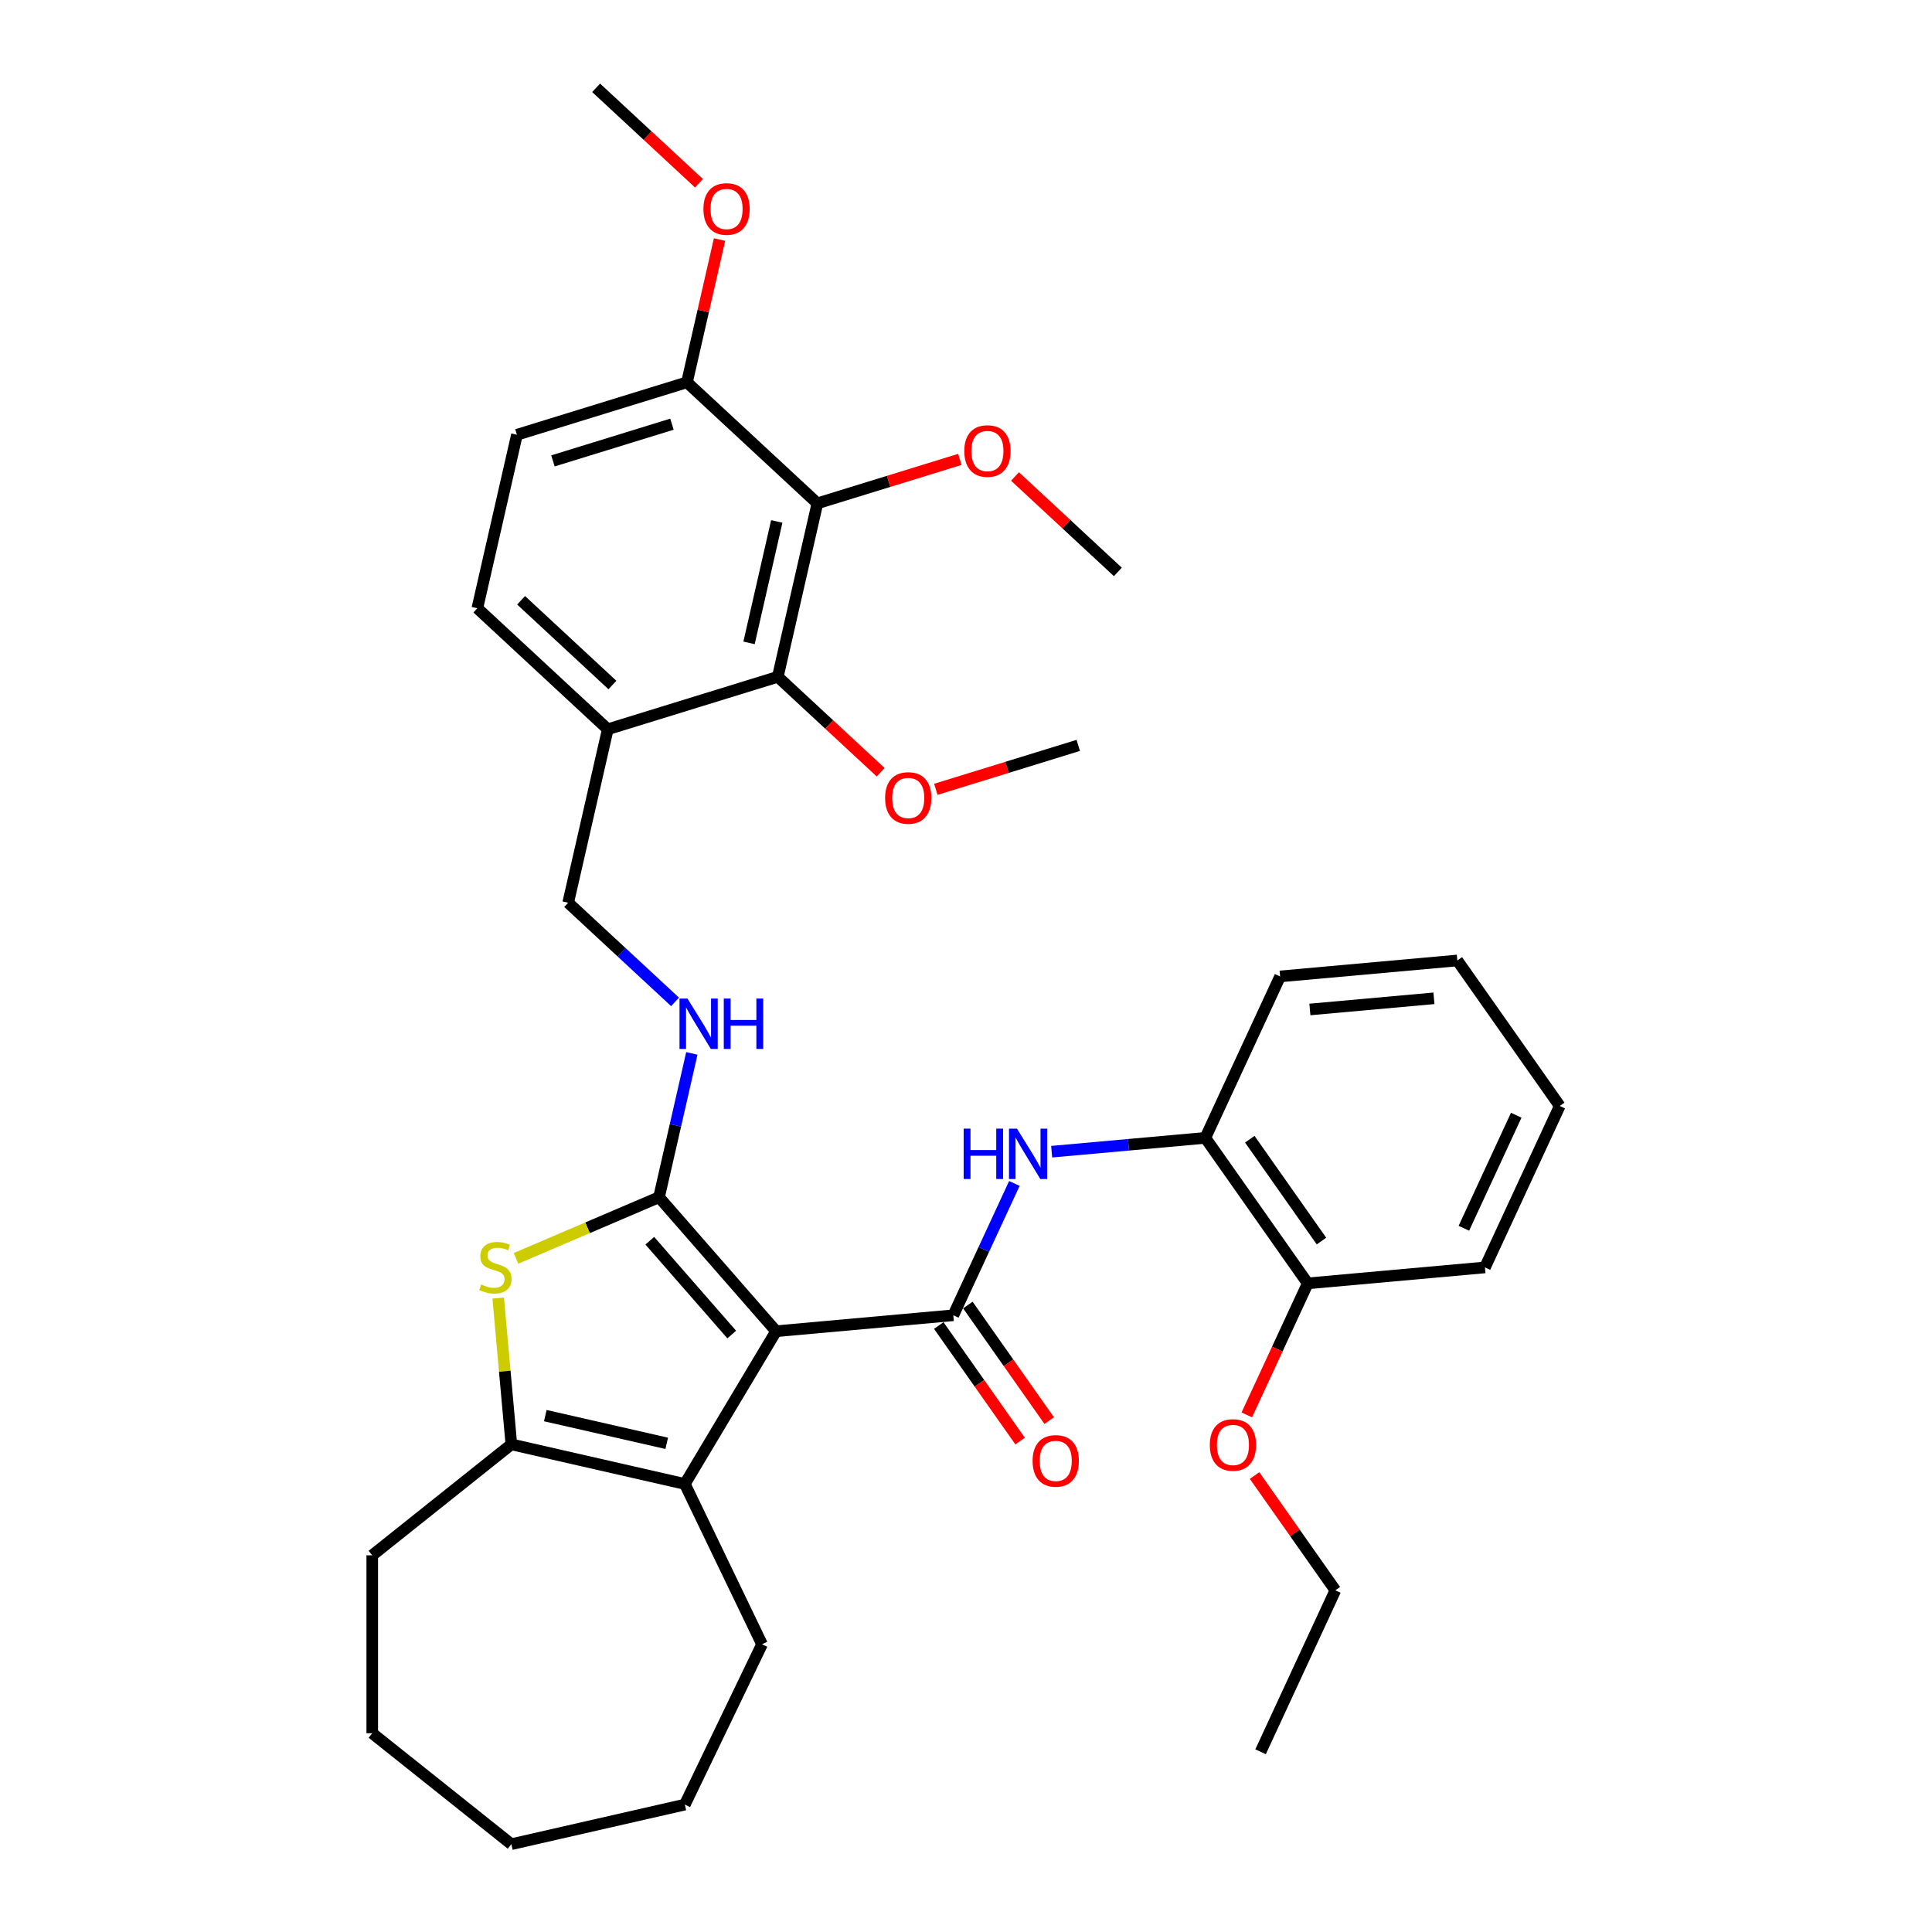 <?xml version='1.0' encoding='iso-8859-1'?>
<svg version='1.1' baseProfile='full'
              xmlns='http://www.w3.org/2000/svg'
                      xmlns:rdkit='http://www.rdkit.org/xml'
                      xmlns:xlink='http://www.w3.org/1999/xlink'
                  xml:space='preserve'
width='1000px' height='1000px' viewBox='0 0 1000 1000'>
<!-- END OF HEADER -->
<rect style='opacity:1.0;fill:#FFFFFF;stroke:none' width='1000' height='1000' x='0' y='0'> </rect>
<path class='bond-0' d='M 401.705,689.037 L 341.11,619.681' style='fill:none;fill-rule:evenodd;stroke:#000000;stroke-width:6px;stroke-linecap:butt;stroke-linejoin:miter;stroke-opacity:1' />
<path class='bond-0' d='M 378.744,690.752 L 336.328,642.203' style='fill:none;fill-rule:evenodd;stroke:#000000;stroke-width:6px;stroke-linecap:butt;stroke-linejoin:miter;stroke-opacity:1' />
<path class='bond-1' d='M 401.705,689.037 L 493.431,680.781' style='fill:none;fill-rule:evenodd;stroke:#000000;stroke-width:6px;stroke-linecap:butt;stroke-linejoin:miter;stroke-opacity:1' />
<path class='bond-3' d='M 401.705,689.037 L 354.468,768.098' style='fill:none;fill-rule:evenodd;stroke:#000000;stroke-width:6px;stroke-linecap:butt;stroke-linejoin:miter;stroke-opacity:1' />
<path class='bond-2' d='M 341.11,619.681 L 304.099,635.5' style='fill:none;fill-rule:evenodd;stroke:#000000;stroke-width:6px;stroke-linecap:butt;stroke-linejoin:miter;stroke-opacity:1' />
<path class='bond-2' d='M 304.099,635.5 L 267.089,651.319' style='fill:none;fill-rule:evenodd;stroke:#CCCC00;stroke-width:6px;stroke-linecap:butt;stroke-linejoin:miter;stroke-opacity:1' />
<path class='bond-8' d='M 341.11,619.681 L 349.606,582.458' style='fill:none;fill-rule:evenodd;stroke:#000000;stroke-width:6px;stroke-linecap:butt;stroke-linejoin:miter;stroke-opacity:1' />
<path class='bond-8' d='M 349.606,582.458 L 358.102,545.236' style='fill:none;fill-rule:evenodd;stroke:#0000FF;stroke-width:6px;stroke-linecap:butt;stroke-linejoin:miter;stroke-opacity:1' />
<path class='bond-5' d='M 493.431,680.781 L 509.234,646.67' style='fill:none;fill-rule:evenodd;stroke:#000000;stroke-width:6px;stroke-linecap:butt;stroke-linejoin:miter;stroke-opacity:1' />
<path class='bond-5' d='M 509.234,646.67 L 525.037,612.559' style='fill:none;fill-rule:evenodd;stroke:#0000FF;stroke-width:6px;stroke-linecap:butt;stroke-linejoin:miter;stroke-opacity:1' />
<path class='bond-12' d='M 485.9,686.083 L 506.955,715.992' style='fill:none;fill-rule:evenodd;stroke:#000000;stroke-width:6px;stroke-linecap:butt;stroke-linejoin:miter;stroke-opacity:1' />
<path class='bond-12' d='M 506.955,715.992 L 528.009,745.902' style='fill:none;fill-rule:evenodd;stroke:#FF0000;stroke-width:6px;stroke-linecap:butt;stroke-linejoin:miter;stroke-opacity:1' />
<path class='bond-12' d='M 500.962,675.48 L 522.016,705.39' style='fill:none;fill-rule:evenodd;stroke:#000000;stroke-width:6px;stroke-linecap:butt;stroke-linejoin:miter;stroke-opacity:1' />
<path class='bond-12' d='M 522.016,705.39 L 543.071,735.299' style='fill:none;fill-rule:evenodd;stroke:#FF0000;stroke-width:6px;stroke-linecap:butt;stroke-linejoin:miter;stroke-opacity:1' />
<path class='bond-35' d='M 257.864,671.884 L 261.272,709.744' style='fill:none;fill-rule:evenodd;stroke:#CCCC00;stroke-width:6px;stroke-linecap:butt;stroke-linejoin:miter;stroke-opacity:1' />
<path class='bond-35' d='M 261.272,709.744 L 264.679,747.604' style='fill:none;fill-rule:evenodd;stroke:#000000;stroke-width:6px;stroke-linecap:butt;stroke-linejoin:miter;stroke-opacity:1' />
<path class='bond-4' d='M 354.468,768.098 L 264.679,747.604' style='fill:none;fill-rule:evenodd;stroke:#000000;stroke-width:6px;stroke-linecap:butt;stroke-linejoin:miter;stroke-opacity:1' />
<path class='bond-4' d='M 345.098,747.066 L 282.246,732.721' style='fill:none;fill-rule:evenodd;stroke:#000000;stroke-width:6px;stroke-linecap:butt;stroke-linejoin:miter;stroke-opacity:1' />
<path class='bond-19' d='M 354.468,768.098 L 394.427,851.075' style='fill:none;fill-rule:evenodd;stroke:#000000;stroke-width:6px;stroke-linecap:butt;stroke-linejoin:miter;stroke-opacity:1' />
<path class='bond-20' d='M 264.679,747.604 L 192.675,805.026' style='fill:none;fill-rule:evenodd;stroke:#000000;stroke-width:6px;stroke-linecap:butt;stroke-linejoin:miter;stroke-opacity:1' />
<path class='bond-10' d='M 544.339,596.118 L 584.105,592.539' style='fill:none;fill-rule:evenodd;stroke:#0000FF;stroke-width:6px;stroke-linecap:butt;stroke-linejoin:miter;stroke-opacity:1' />
<path class='bond-10' d='M 584.105,592.539 L 623.872,588.96' style='fill:none;fill-rule:evenodd;stroke:#000000;stroke-width:6px;stroke-linecap:butt;stroke-linejoin:miter;stroke-opacity:1' />
<path class='bond-6' d='M 423.085,260.527 L 402.591,350.316' style='fill:none;fill-rule:evenodd;stroke:#000000;stroke-width:6px;stroke-linecap:butt;stroke-linejoin:miter;stroke-opacity:1' />
<path class='bond-6' d='M 402.053,269.897 L 387.707,332.749' style='fill:none;fill-rule:evenodd;stroke:#000000;stroke-width:6px;stroke-linecap:butt;stroke-linejoin:miter;stroke-opacity:1' />
<path class='bond-17' d='M 423.085,260.527 L 459.95,249.156' style='fill:none;fill-rule:evenodd;stroke:#000000;stroke-width:6px;stroke-linecap:butt;stroke-linejoin:miter;stroke-opacity:1' />
<path class='bond-17' d='M 459.95,249.156 L 496.815,237.784' style='fill:none;fill-rule:evenodd;stroke:#FF0000;stroke-width:6px;stroke-linecap:butt;stroke-linejoin:miter;stroke-opacity:1' />
<path class='bond-38' d='M 423.085,260.527 L 355.572,197.885' style='fill:none;fill-rule:evenodd;stroke:#000000;stroke-width:6px;stroke-linecap:butt;stroke-linejoin:miter;stroke-opacity:1' />
<path class='bond-7' d='M 402.591,350.316 L 314.585,377.462' style='fill:none;fill-rule:evenodd;stroke:#000000;stroke-width:6px;stroke-linecap:butt;stroke-linejoin:miter;stroke-opacity:1' />
<path class='bond-18' d='M 402.591,350.316 L 429.209,375.014' style='fill:none;fill-rule:evenodd;stroke:#000000;stroke-width:6px;stroke-linecap:butt;stroke-linejoin:miter;stroke-opacity:1' />
<path class='bond-18' d='M 429.209,375.014 L 455.828,399.713' style='fill:none;fill-rule:evenodd;stroke:#FF0000;stroke-width:6px;stroke-linecap:butt;stroke-linejoin:miter;stroke-opacity:1' />
<path class='bond-13' d='M 349.41,518.578 L 321.751,492.914' style='fill:none;fill-rule:evenodd;stroke:#0000FF;stroke-width:6px;stroke-linecap:butt;stroke-linejoin:miter;stroke-opacity:1' />
<path class='bond-13' d='M 321.751,492.914 L 294.091,467.25' style='fill:none;fill-rule:evenodd;stroke:#000000;stroke-width:6px;stroke-linecap:butt;stroke-linejoin:miter;stroke-opacity:1' />
<path class='bond-9' d='M 314.585,377.462 L 294.091,467.25' style='fill:none;fill-rule:evenodd;stroke:#000000;stroke-width:6px;stroke-linecap:butt;stroke-linejoin:miter;stroke-opacity:1' />
<path class='bond-14' d='M 314.585,377.462 L 247.073,314.82' style='fill:none;fill-rule:evenodd;stroke:#000000;stroke-width:6px;stroke-linecap:butt;stroke-linejoin:miter;stroke-opacity:1' />
<path class='bond-14' d='M 316.987,354.563 L 269.728,310.714' style='fill:none;fill-rule:evenodd;stroke:#000000;stroke-width:6px;stroke-linecap:butt;stroke-linejoin:miter;stroke-opacity:1' />
<path class='bond-15' d='M 623.872,588.96 L 676.885,664.27' style='fill:none;fill-rule:evenodd;stroke:#000000;stroke-width:6px;stroke-linecap:butt;stroke-linejoin:miter;stroke-opacity:1' />
<path class='bond-15' d='M 646.886,589.654 L 683.995,642.371' style='fill:none;fill-rule:evenodd;stroke:#000000;stroke-width:6px;stroke-linecap:butt;stroke-linejoin:miter;stroke-opacity:1' />
<path class='bond-23' d='M 623.872,588.96 L 662.586,505.395' style='fill:none;fill-rule:evenodd;stroke:#000000;stroke-width:6px;stroke-linecap:butt;stroke-linejoin:miter;stroke-opacity:1' />
<path class='bond-11' d='M 355.572,197.885 L 267.566,225.031' style='fill:none;fill-rule:evenodd;stroke:#000000;stroke-width:6px;stroke-linecap:butt;stroke-linejoin:miter;stroke-opacity:1' />
<path class='bond-11' d='M 347.801,219.558 L 286.197,238.561' style='fill:none;fill-rule:evenodd;stroke:#000000;stroke-width:6px;stroke-linecap:butt;stroke-linejoin:miter;stroke-opacity:1' />
<path class='bond-21' d='M 355.572,197.885 L 364.005,160.939' style='fill:none;fill-rule:evenodd;stroke:#000000;stroke-width:6px;stroke-linecap:butt;stroke-linejoin:miter;stroke-opacity:1' />
<path class='bond-21' d='M 364.005,160.939 L 372.438,123.993' style='fill:none;fill-rule:evenodd;stroke:#FF0000;stroke-width:6px;stroke-linecap:butt;stroke-linejoin:miter;stroke-opacity:1' />
<path class='bond-16' d='M 247.073,314.82 L 267.566,225.031' style='fill:none;fill-rule:evenodd;stroke:#000000;stroke-width:6px;stroke-linecap:butt;stroke-linejoin:miter;stroke-opacity:1' />
<path class='bond-22' d='M 676.885,664.27 L 661.116,698.308' style='fill:none;fill-rule:evenodd;stroke:#000000;stroke-width:6px;stroke-linecap:butt;stroke-linejoin:miter;stroke-opacity:1' />
<path class='bond-22' d='M 661.116,698.308 L 645.347,732.345' style='fill:none;fill-rule:evenodd;stroke:#FF0000;stroke-width:6px;stroke-linecap:butt;stroke-linejoin:miter;stroke-opacity:1' />
<path class='bond-24' d='M 676.885,664.27 L 768.611,656.015' style='fill:none;fill-rule:evenodd;stroke:#000000;stroke-width:6px;stroke-linecap:butt;stroke-linejoin:miter;stroke-opacity:1' />
<path class='bond-26' d='M 525.365,246.626 L 551.984,271.325' style='fill:none;fill-rule:evenodd;stroke:#FF0000;stroke-width:6px;stroke-linecap:butt;stroke-linejoin:miter;stroke-opacity:1' />
<path class='bond-26' d='M 551.984,271.325 L 578.603,296.023' style='fill:none;fill-rule:evenodd;stroke:#000000;stroke-width:6px;stroke-linecap:butt;stroke-linejoin:miter;stroke-opacity:1' />
<path class='bond-27' d='M 484.378,408.555 L 521.244,397.183' style='fill:none;fill-rule:evenodd;stroke:#FF0000;stroke-width:6px;stroke-linecap:butt;stroke-linejoin:miter;stroke-opacity:1' />
<path class='bond-27' d='M 521.244,397.183 L 558.109,385.812' style='fill:none;fill-rule:evenodd;stroke:#000000;stroke-width:6px;stroke-linecap:butt;stroke-linejoin:miter;stroke-opacity:1' />
<path class='bond-29' d='M 394.427,851.075 L 354.468,934.052' style='fill:none;fill-rule:evenodd;stroke:#000000;stroke-width:6px;stroke-linecap:butt;stroke-linejoin:miter;stroke-opacity:1' />
<path class='bond-30' d='M 192.675,805.026 L 192.675,897.124' style='fill:none;fill-rule:evenodd;stroke:#000000;stroke-width:6px;stroke-linecap:butt;stroke-linejoin:miter;stroke-opacity:1' />
<path class='bond-28' d='M 361.791,94.851 L 335.172,70.153' style='fill:none;fill-rule:evenodd;stroke:#FF0000;stroke-width:6px;stroke-linecap:butt;stroke-linejoin:miter;stroke-opacity:1' />
<path class='bond-28' d='M 335.172,70.153 L 308.554,45.455' style='fill:none;fill-rule:evenodd;stroke:#000000;stroke-width:6px;stroke-linecap:butt;stroke-linejoin:miter;stroke-opacity:1' />
<path class='bond-25' d='M 649.361,763.732 L 670.272,793.439' style='fill:none;fill-rule:evenodd;stroke:#FF0000;stroke-width:6px;stroke-linecap:butt;stroke-linejoin:miter;stroke-opacity:1' />
<path class='bond-25' d='M 670.272,793.439 L 691.184,823.146' style='fill:none;fill-rule:evenodd;stroke:#000000;stroke-width:6px;stroke-linecap:butt;stroke-linejoin:miter;stroke-opacity:1' />
<path class='bond-32' d='M 662.586,505.395 L 754.312,497.139' style='fill:none;fill-rule:evenodd;stroke:#000000;stroke-width:6px;stroke-linecap:butt;stroke-linejoin:miter;stroke-opacity:1' />
<path class='bond-32' d='M 677.996,522.502 L 742.205,516.723' style='fill:none;fill-rule:evenodd;stroke:#000000;stroke-width:6px;stroke-linecap:butt;stroke-linejoin:miter;stroke-opacity:1' />
<path class='bond-37' d='M 768.611,656.015 L 807.325,572.449' style='fill:none;fill-rule:evenodd;stroke:#000000;stroke-width:6px;stroke-linecap:butt;stroke-linejoin:miter;stroke-opacity:1' />
<path class='bond-37' d='M 757.705,635.737 L 784.805,577.241' style='fill:none;fill-rule:evenodd;stroke:#000000;stroke-width:6px;stroke-linecap:butt;stroke-linejoin:miter;stroke-opacity:1' />
<path class='bond-31' d='M 691.184,823.146 L 652.47,906.711' style='fill:none;fill-rule:evenodd;stroke:#000000;stroke-width:6px;stroke-linecap:butt;stroke-linejoin:miter;stroke-opacity:1' />
<path class='bond-34' d='M 354.468,934.052 L 264.679,954.545' style='fill:none;fill-rule:evenodd;stroke:#000000;stroke-width:6px;stroke-linecap:butt;stroke-linejoin:miter;stroke-opacity:1' />
<path class='bond-36' d='M 192.675,897.124 L 264.679,954.545' style='fill:none;fill-rule:evenodd;stroke:#000000;stroke-width:6px;stroke-linecap:butt;stroke-linejoin:miter;stroke-opacity:1' />
<path class='bond-33' d='M 754.312,497.139 L 807.325,572.449' style='fill:none;fill-rule:evenodd;stroke:#000000;stroke-width:6px;stroke-linecap:butt;stroke-linejoin:miter;stroke-opacity:1' />
<path  class='atom-3' d='M 249.056 664.829
Q 249.351 664.94, 250.566 665.456
Q 251.782 665.971, 253.108 666.303
Q 254.471 666.598, 255.798 666.598
Q 258.266 666.598, 259.703 665.419
Q 261.139 664.203, 261.139 662.103
Q 261.139 660.667, 260.402 659.783
Q 259.703 658.898, 258.597 658.419
Q 257.492 657.941, 255.65 657.388
Q 253.329 656.688, 251.93 656.025
Q 250.566 655.362, 249.572 653.962
Q 248.614 652.562, 248.614 650.204
Q 248.614 646.926, 250.824 644.9
Q 253.072 642.873, 257.492 642.873
Q 260.513 642.873, 263.939 644.31
L 263.092 647.147
Q 259.96 645.857, 257.603 645.857
Q 255.061 645.857, 253.661 646.926
Q 252.261 647.957, 252.298 649.762
Q 252.298 651.162, 252.998 652.009
Q 253.735 652.857, 254.766 653.336
Q 255.834 653.815, 257.603 654.367
Q 259.96 655.104, 261.36 655.841
Q 262.76 656.578, 263.755 658.088
Q 264.786 659.561, 264.786 662.103
Q 264.786 665.714, 262.355 667.666
Q 259.96 669.582, 255.945 669.582
Q 253.624 669.582, 251.856 669.066
Q 250.124 668.587, 248.061 667.74
L 249.056 664.829
' fill='#CCCC00'/>
<path  class='atom-6' d='M 498.787 584.175
L 502.324 584.175
L 502.324 595.263
L 515.66 595.263
L 515.66 584.175
L 519.196 584.175
L 519.196 610.257
L 515.66 610.257
L 515.66 598.211
L 502.324 598.211
L 502.324 610.257
L 498.787 610.257
L 498.787 584.175
' fill='#0000FF'/>
<path  class='atom-6' d='M 526.38 584.175
L 534.926 597.99
Q 535.774 599.353, 537.137 601.821
Q 538.5 604.289, 538.574 604.436
L 538.574 584.175
L 542.036 584.175
L 542.036 610.257
L 538.463 610.257
L 529.29 595.153
Q 528.222 593.385, 527.08 591.359
Q 525.975 589.332, 525.643 588.706
L 525.643 610.257
L 522.254 610.257
L 522.254 584.175
L 526.38 584.175
' fill='#0000FF'/>
<path  class='atom-9' d='M 355.838 516.852
L 364.385 530.666
Q 365.232 532.029, 366.595 534.497
Q 367.958 536.966, 368.032 537.113
L 368.032 516.852
L 371.495 516.852
L 371.495 542.934
L 367.922 542.934
L 358.749 527.83
Q 357.68 526.061, 356.538 524.035
Q 355.433 522.009, 355.102 521.383
L 355.102 542.934
L 351.712 542.934
L 351.712 516.852
L 355.838 516.852
' fill='#0000FF'/>
<path  class='atom-9' d='M 374.626 516.852
L 378.163 516.852
L 378.163 527.94
L 391.499 527.94
L 391.499 516.852
L 395.035 516.852
L 395.035 542.934
L 391.499 542.934
L 391.499 530.887
L 378.163 530.887
L 378.163 542.934
L 374.626 542.934
L 374.626 516.852
' fill='#0000FF'/>
<path  class='atom-13' d='M 534.471 756.165
Q 534.471 749.902, 537.566 746.403
Q 540.66 742.903, 546.444 742.903
Q 552.228 742.903, 555.322 746.403
Q 558.417 749.902, 558.417 756.165
Q 558.417 762.501, 555.286 766.111
Q 552.154 769.685, 546.444 769.685
Q 540.697 769.685, 537.566 766.111
Q 534.471 762.538, 534.471 756.165
M 546.444 766.738
Q 550.423 766.738, 552.559 764.085
Q 554.733 761.396, 554.733 756.165
Q 554.733 751.044, 552.559 748.466
Q 550.423 745.85, 546.444 745.85
Q 542.466 745.85, 540.292 748.429
Q 538.155 751.008, 538.155 756.165
Q 538.155 761.433, 540.292 764.085
Q 542.466 766.738, 546.444 766.738
' fill='#FF0000'/>
<path  class='atom-18' d='M 499.118 233.455
Q 499.118 227.192, 502.212 223.692
Q 505.307 220.193, 511.09 220.193
Q 516.874 220.193, 519.969 223.692
Q 523.063 227.192, 523.063 233.455
Q 523.063 239.791, 519.932 243.401
Q 516.8 246.975, 511.09 246.975
Q 505.343 246.975, 502.212 243.401
Q 499.118 239.828, 499.118 233.455
M 511.09 244.028
Q 515.069 244.028, 517.206 241.375
Q 519.379 238.686, 519.379 233.455
Q 519.379 228.334, 517.206 225.755
Q 515.069 223.14, 511.09 223.14
Q 507.112 223.14, 504.938 225.719
Q 502.802 228.297, 502.802 233.455
Q 502.802 238.723, 504.938 241.375
Q 507.112 244.028, 511.09 244.028
' fill='#FF0000'/>
<path  class='atom-19' d='M 458.13 413.032
Q 458.13 406.769, 461.225 403.269
Q 464.319 399.77, 470.103 399.77
Q 475.887 399.77, 478.981 403.269
Q 482.076 406.769, 482.076 413.032
Q 482.076 419.368, 478.944 422.978
Q 475.813 426.552, 470.103 426.552
Q 464.356 426.552, 461.225 422.978
Q 458.13 419.405, 458.13 413.032
M 470.103 423.604
Q 474.082 423.604, 476.218 420.952
Q 478.392 418.263, 478.392 413.032
Q 478.392 407.911, 476.218 405.332
Q 474.082 402.717, 470.103 402.717
Q 466.125 402.717, 463.951 405.295
Q 461.814 407.874, 461.814 413.032
Q 461.814 418.3, 463.951 420.952
Q 466.125 423.604, 470.103 423.604
' fill='#FF0000'/>
<path  class='atom-22' d='M 364.093 108.17
Q 364.093 101.908, 367.188 98.408
Q 370.282 94.908, 376.066 94.908
Q 381.85 94.908, 384.944 98.408
Q 388.039 101.908, 388.039 108.17
Q 388.039 114.507, 384.907 118.117
Q 381.776 121.69, 376.066 121.69
Q 370.319 121.69, 367.188 118.117
Q 364.093 114.544, 364.093 108.17
M 376.066 118.743
Q 380.045 118.743, 382.181 116.091
Q 384.355 113.402, 384.355 108.17
Q 384.355 103.05, 382.181 100.471
Q 380.045 97.856, 376.066 97.856
Q 372.087 97.856, 369.914 100.434
Q 367.777 103.013, 367.777 108.17
Q 367.777 113.438, 369.914 116.091
Q 372.087 118.743, 376.066 118.743
' fill='#FF0000'/>
<path  class='atom-23' d='M 626.198 747.909
Q 626.198 741.647, 629.293 738.147
Q 632.387 734.647, 638.171 734.647
Q 643.955 734.647, 647.049 738.147
Q 650.144 741.647, 650.144 747.909
Q 650.144 754.246, 647.012 757.856
Q 643.881 761.429, 638.171 761.429
Q 632.424 761.429, 629.293 757.856
Q 626.198 754.283, 626.198 747.909
M 638.171 758.482
Q 642.149 758.482, 644.286 755.83
Q 646.46 753.141, 646.46 747.909
Q 646.46 742.789, 644.286 740.21
Q 642.149 737.594, 638.171 737.594
Q 634.192 737.594, 632.019 740.173
Q 629.882 742.752, 629.882 747.909
Q 629.882 753.177, 632.019 755.83
Q 634.192 758.482, 638.171 758.482
' fill='#FF0000'/>
</svg>
